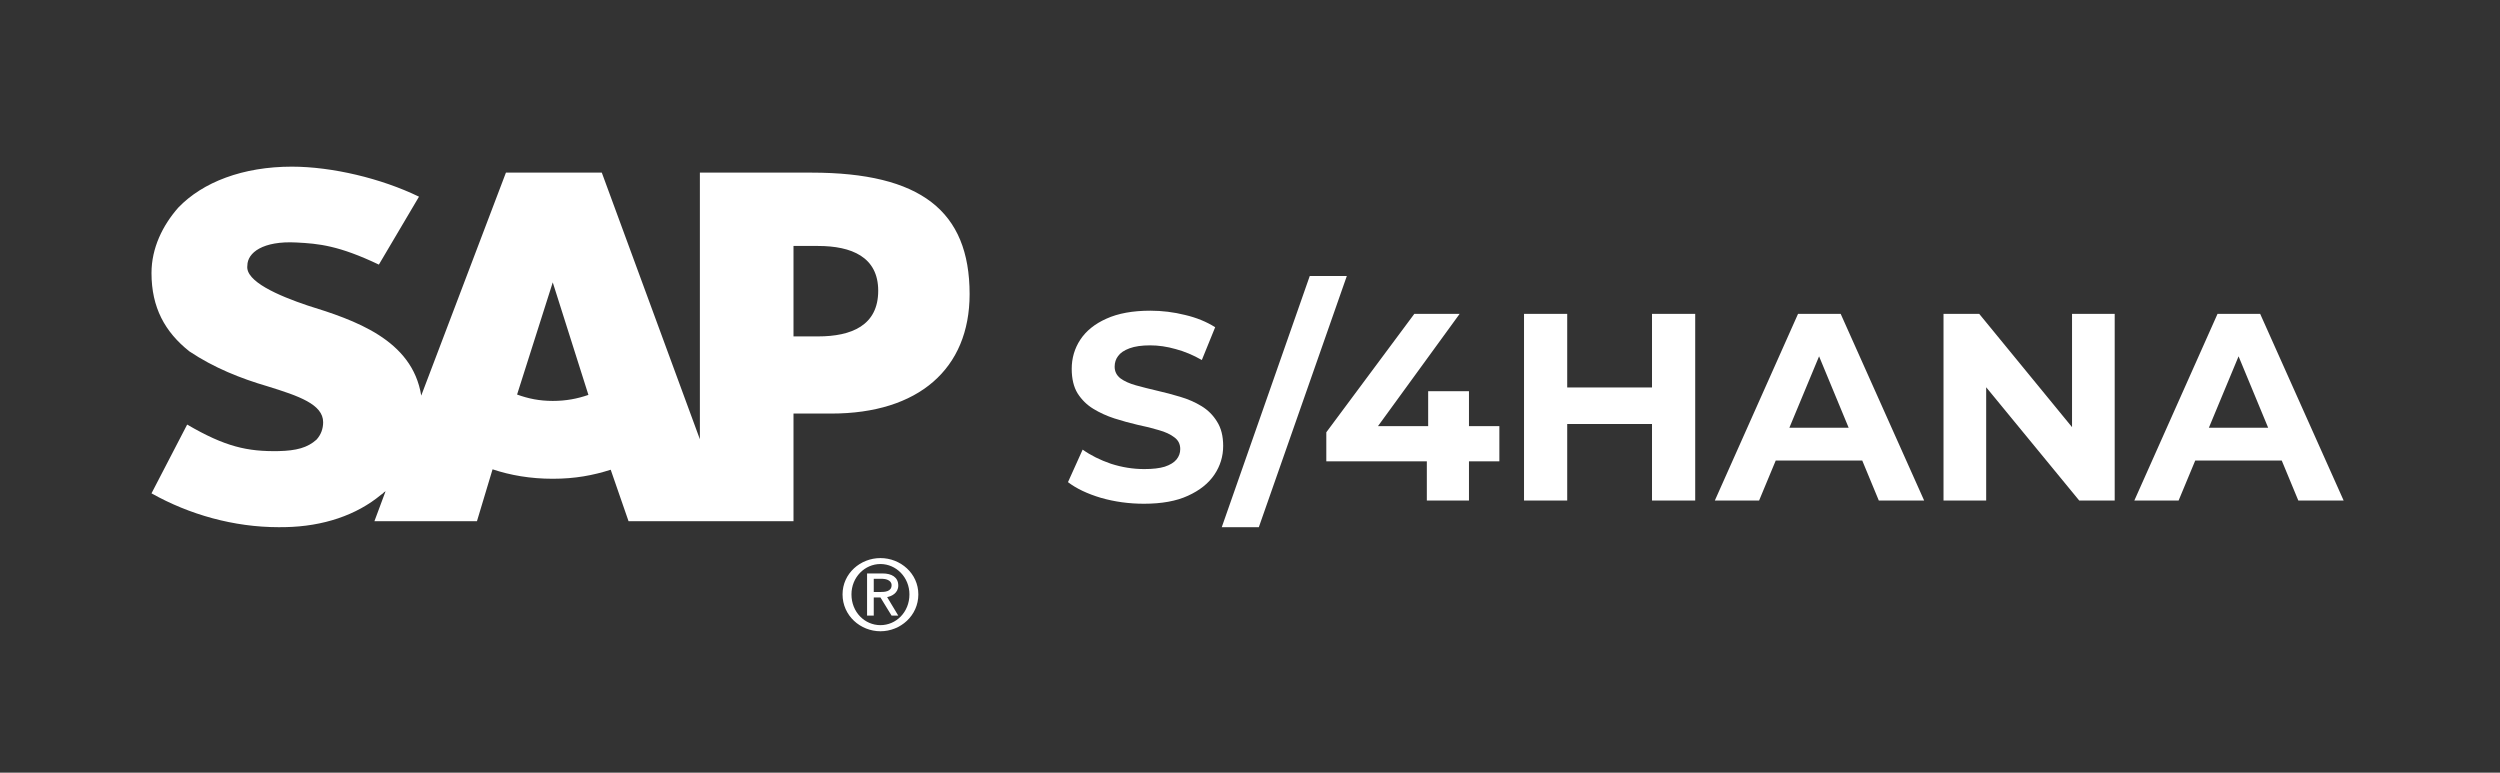 <svg xmlns="http://www.w3.org/2000/svg" width="2857" height="883" viewBox="0 0 2857 883" fill="none"><rect x="0" y="0" width="2857" height="883" fill="#333333" stroke="none"/><path fill-rule="evenodd" clip-rule="evenodd" d="M927.196 197.277L799.82 197.251V501.986L687.729 197.251H578.185L481.379 452.105C471.189 387.908 404.954 365.719 351.456 349.109C318.338 337.951 280.125 321.545 282.672 303.61C282.672 288.733 300.505 275.078 338.718 277.116C364.193 278.415 387.121 280.53 432.976 302.387L478.832 224.764C435.524 203.773 379.478 190.5 333.623 190.449C277.577 190.449 231.722 208.078 203.699 237.298C185.867 257.627 173.129 283.434 173.129 312.042C173.129 351.402 188.414 379.323 216.437 401.562C244.46 420.287 275.03 432.489 305.6 441.431C341.265 452.462 369.288 462.015 369.288 482.497C369.288 490.063 366.741 496.942 361.646 502.47C351.456 511.615 338.718 515.08 318.338 515.513C282.672 516.176 257.197 510.495 213.889 485.198L173.129 563.789C216.437 588.143 267.387 602.46 318.338 602.46L325.98 602.409C369.288 601.594 407.501 588.729 435.524 565.343C438.071 563.967 438.071 562.693 440.619 561.42L427.881 595.633H545.067L562.9 536.326C583.28 543.154 606.208 547.128 631.683 547.128C657.158 547.128 677.539 543.281 697.919 536.81L718.299 595.633H906.816V472.613H950.124C1049.48 472.613 1108.07 421.637 1108.07 336.142C1108.07 240.967 1052.02 197.277 927.196 197.277ZM631.683 458.168C616.398 458.168 603.66 455.519 590.923 450.883L631.683 322.691L672.444 451.29C659.706 455.672 646.968 458.168 631.683 458.168ZM934.839 384.443H906.816V281.09H934.839C973.051 281.09 1003.62 293.598 1003.62 332.244C1003.62 371.986 973.051 384.443 934.839 384.443Z" fill="white"></path><path d="M973.053 679.264C973.053 659.571 988.339 644.567 1006.17 644.567C1024 644.567 1039.29 659.571 1039.29 679.264C1039.29 699.695 1024 714.42 1006.17 714.42C988.339 714.42 973.053 699.695 973.053 679.264ZM1006.17 721.4C1029.1 721.4 1049.48 703.542 1049.48 679.264C1049.48 655.343 1029.1 637.765 1006.17 637.765C983.243 637.765 962.863 655.343 962.863 679.264C962.863 703.542 983.243 721.4 1006.17 721.4ZM998.529 682.754H1006.17L1018.91 703.542H1026.55L1013.81 682.346C1018.91 681.48 1026.55 677.735 1026.55 669.176C1026.55 659.571 1018.91 655.343 1008.72 655.343H990.886V703.542H998.529V682.754ZM998.529 676.538V661.482H1008.72C1011.27 661.482 1018.91 662.654 1018.91 668.743C1018.91 676.054 1011.27 676.538 1006.17 676.538H998.529Z" fill="white"></path><path d="M1307.33 575.677C1290.27 575.677 1273.92 573.443 1258.27 568.973C1242.63 564.301 1230.04 558.308 1220.49 550.995L1237.25 513.819C1246.39 520.319 1257.16 525.703 1269.55 529.969C1282.14 534.032 1294.84 536.063 1307.64 536.063C1317.39 536.063 1325.21 535.149 1331.1 533.321C1337.2 531.289 1341.67 528.547 1344.51 525.093C1347.35 521.64 1348.78 517.678 1348.78 513.209C1348.78 507.521 1346.54 503.052 1342.07 499.801C1337.6 496.348 1331.71 493.605 1324.4 491.574C1317.09 489.339 1308.96 487.308 1300.02 485.48C1291.29 483.448 1282.45 481.01 1273.51 478.166C1264.78 475.322 1256.75 471.666 1249.44 467.196C1242.12 462.727 1236.13 456.836 1231.46 449.522C1226.99 442.209 1224.76 432.864 1224.76 421.488C1224.76 409.299 1228.01 398.228 1234.51 388.273C1241.21 378.116 1251.16 370.092 1264.37 364.2C1277.78 358.106 1294.54 355.059 1314.65 355.059C1328.06 355.059 1341.26 356.684 1354.26 359.934C1367.26 362.982 1378.74 367.654 1388.7 373.951L1373.46 411.432C1363.51 405.744 1353.55 401.58 1343.6 398.939C1333.64 396.095 1323.89 394.673 1314.34 394.673C1304.8 394.673 1296.97 395.79 1290.88 398.024C1284.79 400.259 1280.42 403.205 1277.78 406.861C1275.14 410.315 1273.82 414.378 1273.82 419.05C1273.82 424.535 1276.05 429.005 1280.52 432.458C1284.99 435.708 1290.88 438.349 1298.19 440.381C1305.51 442.412 1313.53 444.444 1322.27 446.475C1331.2 448.507 1340.04 450.843 1348.78 453.484C1357.72 456.125 1365.84 459.68 1373.15 464.149C1380.47 468.618 1386.36 474.51 1390.83 481.823C1395.5 489.136 1397.84 498.379 1397.84 509.553C1397.84 521.538 1394.49 532.508 1387.78 542.463C1381.08 552.417 1371.02 560.441 1357.61 566.536C1344.41 572.63 1327.65 575.677 1307.33 575.677ZM1396.22 602.493L1496.78 315.445H1539.14L1438.58 602.493H1396.22ZM1515.71 527.226V494.012L1616.27 358.715H1668.07L1569.65 494.012L1545.57 487.003H1713.47V527.226H1515.71ZM1630.59 572.021V527.226L1632.11 487.003V447.085H1678.74V572.021H1630.59ZM1887.91 358.715H1937.28V572.021H1887.91V358.715ZM1791.01 572.021H1741.65V358.715H1791.01V572.021ZM1891.57 484.565H1787.35V442.819H1891.57V484.565ZM1959.71 572.021L2054.78 358.715H2103.54L2198.92 572.021H2147.11L2069.11 383.703H2088.61L2010.29 572.021H1959.71ZM2007.25 526.312L2020.35 488.832H2130.05L2143.46 526.312H2007.25ZM2221.05 572.021V358.715H2261.88L2387.73 512.295H2367.92V358.715H2416.68V572.021H2376.15L2250 418.441H2269.8V572.021H2221.05ZM2439.11 572.021L2534.18 358.715H2582.94L2678.32 572.021H2626.52L2548.51 383.703H2568.01L2489.7 572.021H2439.11ZM2486.65 526.312L2499.75 488.832H2609.45L2622.86 526.312H2486.65Z" fill="white"></path></svg>